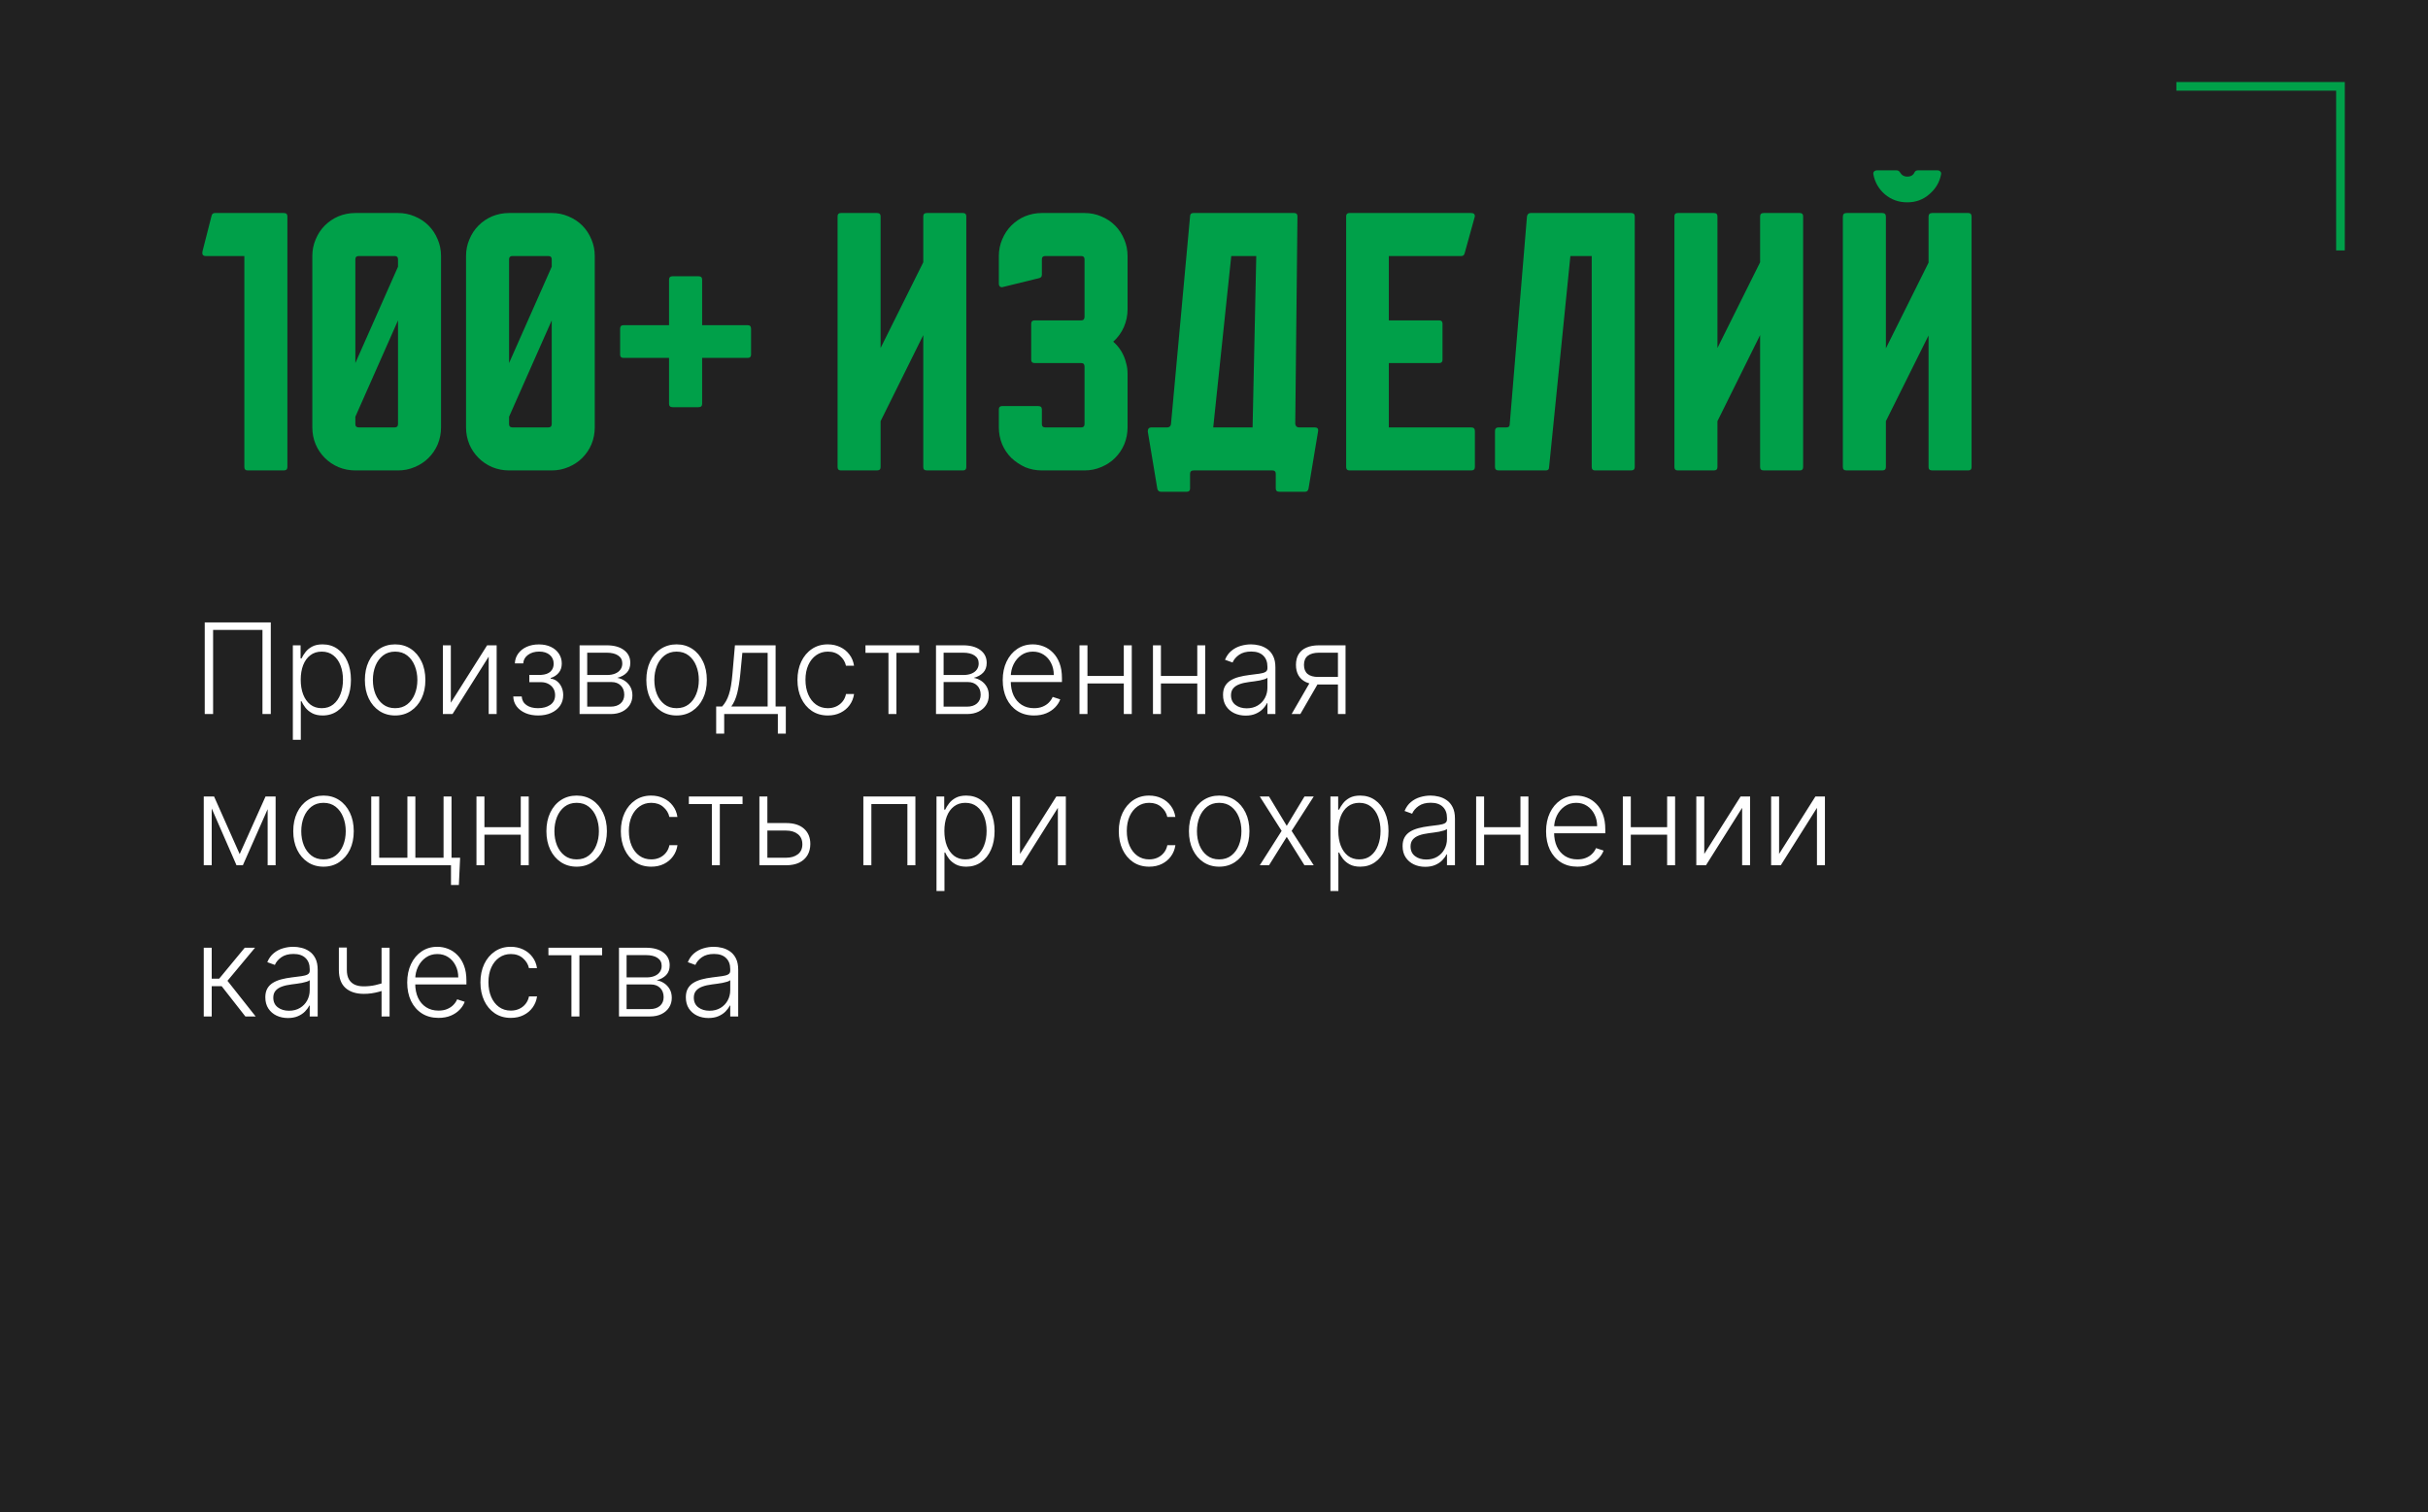 <?xml version="1.0" encoding="UTF-8"?> <svg xmlns="http://www.w3.org/2000/svg" width="289" height="180" viewBox="0 0 289 180" fill="none"><rect width="289" height="180" fill="#212121"></rect><path d="M32.231 74.091V85H31.24V74.986H25.365V85H24.369V74.091H32.231ZM34.857 88.068V76.818H35.779V78.379H35.891C36.004 78.134 36.16 77.883 36.359 77.628C36.558 77.369 36.821 77.15 37.148 76.973C37.478 76.795 37.894 76.706 38.394 76.706C39.069 76.706 39.658 76.884 40.163 77.239C40.67 77.591 41.065 78.084 41.345 78.72C41.629 79.352 41.771 80.089 41.771 80.93C41.771 81.776 41.629 82.516 41.345 83.152C41.065 83.787 40.67 84.283 40.163 84.638C39.658 84.993 39.072 85.171 38.405 85.171C37.911 85.171 37.498 85.082 37.164 84.904C36.834 84.727 36.565 84.508 36.359 84.249C36.157 83.986 36.001 83.731 35.891 83.482H35.805V88.068H34.857ZM35.795 80.914C35.795 81.575 35.892 82.161 36.088 82.672C36.287 83.18 36.571 83.579 36.94 83.871C37.313 84.158 37.764 84.302 38.293 84.302C38.836 84.302 39.294 84.153 39.667 83.855C40.044 83.553 40.33 83.146 40.525 82.635C40.724 82.124 40.823 81.55 40.823 80.914C40.823 80.286 40.725 79.719 40.53 79.215C40.338 78.711 40.054 78.311 39.678 78.017C39.301 77.718 38.84 77.569 38.293 77.569C37.76 77.569 37.307 77.713 36.935 78.001C36.562 78.285 36.278 78.679 36.082 79.183C35.891 79.684 35.795 80.261 35.795 80.914ZM47.031 85.171C46.325 85.171 45.7 84.991 45.156 84.632C44.617 84.274 44.194 83.778 43.889 83.146C43.583 82.511 43.431 81.777 43.431 80.946C43.431 80.108 43.583 79.371 43.889 78.736C44.194 78.097 44.617 77.599 45.156 77.244C45.7 76.886 46.325 76.706 47.031 76.706C47.738 76.706 48.361 76.886 48.901 77.244C49.441 77.603 49.864 78.1 50.169 78.736C50.478 79.371 50.632 80.108 50.632 80.946C50.632 81.777 50.48 82.511 50.174 83.146C49.869 83.778 49.444 84.274 48.901 84.632C48.361 84.991 47.738 85.171 47.031 85.171ZM47.031 84.302C47.6 84.302 48.081 84.15 48.475 83.844C48.869 83.539 49.167 83.132 49.37 82.624C49.576 82.117 49.679 81.557 49.679 80.946C49.679 80.336 49.576 79.775 49.37 79.263C49.167 78.752 48.869 78.342 48.475 78.033C48.081 77.724 47.6 77.569 47.031 77.569C46.467 77.569 45.986 77.724 45.588 78.033C45.194 78.342 44.894 78.752 44.688 79.263C44.485 79.775 44.384 80.336 44.384 80.946C44.384 81.557 44.485 82.117 44.688 82.624C44.894 83.132 45.194 83.539 45.588 83.844C45.982 84.15 46.463 84.302 47.031 84.302ZM53.662 83.652L57.982 76.818H59.116V85H58.168V78.166L53.864 85H52.714V76.818H53.662V83.652ZM61.093 82.912H62.099C62.128 83.349 62.316 83.69 62.664 83.935C63.012 84.18 63.47 84.302 64.038 84.302C64.628 84.302 65.114 84.171 65.498 83.908C65.881 83.642 66.073 83.255 66.073 82.747C66.073 82.438 66 82.17 65.855 81.942C65.713 81.715 65.517 81.538 65.269 81.41C65.024 81.278 64.745 81.211 64.432 81.207H63.005V80.339H64.416C64.903 80.311 65.272 80.179 65.524 79.945C65.776 79.707 65.903 79.396 65.903 79.013C65.903 78.576 65.748 78.226 65.439 77.963C65.13 77.697 64.711 77.564 64.182 77.564C63.646 77.564 63.2 77.695 62.845 77.958C62.49 78.221 62.302 78.558 62.281 78.97H61.284C61.302 78.526 61.435 78.136 61.684 77.798C61.932 77.457 62.268 77.191 62.691 76.999C63.117 76.808 63.6 76.712 64.139 76.712C64.693 76.712 65.175 76.811 65.583 77.01C65.991 77.209 66.307 77.481 66.531 77.825C66.755 78.166 66.867 78.553 66.867 78.986C66.867 79.437 66.743 79.808 66.494 80.099C66.249 80.387 65.935 80.59 65.551 80.707V80.787C65.842 80.819 66.098 80.925 66.318 81.106C66.542 81.287 66.718 81.52 66.845 81.804C66.973 82.088 67.037 82.402 67.037 82.747C67.037 83.23 66.911 83.654 66.659 84.02C66.407 84.382 66.055 84.664 65.604 84.867C65.157 85.069 64.64 85.171 64.054 85.171C63.49 85.171 62.987 85.076 62.547 84.888C62.106 84.696 61.757 84.432 61.497 84.094C61.242 83.754 61.107 83.359 61.093 82.912ZM68.988 85V76.818H72.211C73.081 76.818 73.766 77.006 74.267 77.383C74.771 77.759 75.023 78.267 75.023 78.906C75.023 79.393 74.883 79.782 74.603 80.073C74.322 80.364 73.945 80.57 73.473 80.691C73.789 80.744 74.082 80.859 74.352 81.037C74.626 81.215 74.847 81.449 75.018 81.74C75.188 82.031 75.274 82.379 75.274 82.784C75.274 83.21 75.167 83.59 74.954 83.924C74.741 84.258 74.441 84.521 74.054 84.712C73.667 84.904 73.209 85 72.68 85H68.988ZM69.894 84.121H72.68C73.18 84.121 73.576 83.993 73.867 83.738C74.159 83.478 74.304 83.134 74.304 82.704C74.304 82.246 74.166 81.88 73.889 81.607C73.615 81.33 73.248 81.191 72.786 81.191H69.894V84.121ZM69.894 80.35H72.269C72.639 80.35 72.958 80.293 73.228 80.179C73.498 80.066 73.706 79.906 73.851 79.7C74.001 79.49 74.073 79.245 74.07 78.965C74.07 78.564 73.906 78.253 73.58 78.033C73.253 77.809 72.797 77.697 72.211 77.697H69.894V80.35ZM80.532 85.171C79.826 85.171 79.201 84.991 78.657 84.632C78.118 84.274 77.695 83.778 77.39 83.146C77.084 82.511 76.932 81.777 76.932 80.946C76.932 80.108 77.084 79.371 77.39 78.736C77.695 78.097 78.118 77.599 78.657 77.244C79.201 76.886 79.826 76.706 80.532 76.706C81.239 76.706 81.862 76.886 82.402 77.244C82.942 77.603 83.364 78.1 83.67 78.736C83.979 79.371 84.133 80.108 84.133 80.946C84.133 81.777 83.981 82.511 83.675 83.146C83.37 83.778 82.945 84.274 82.402 84.632C81.862 84.991 81.239 85.171 80.532 85.171ZM80.532 84.302C81.101 84.302 81.582 84.15 81.976 83.844C82.37 83.539 82.668 83.132 82.871 82.624C83.077 82.117 83.18 81.557 83.18 80.946C83.18 80.336 83.077 79.775 82.871 79.263C82.668 78.752 82.37 78.342 81.976 78.033C81.582 77.724 81.101 77.569 80.532 77.569C79.968 77.569 79.487 77.724 79.089 78.033C78.695 78.342 78.395 78.752 78.189 79.263C77.986 79.775 77.885 80.336 77.885 80.946C77.885 81.557 77.986 82.117 78.189 82.624C78.395 83.132 78.695 83.539 79.089 83.844C79.483 84.15 79.964 84.302 80.532 84.302ZM85.245 87.328V84.105H85.954C86.131 83.906 86.286 83.691 86.417 83.461C86.549 83.23 86.662 82.967 86.758 82.672C86.857 82.374 86.941 82.028 87.008 81.633C87.076 81.236 87.133 80.772 87.179 80.243L87.477 76.818H92.319V84.105H93.534V87.328H92.585V85H86.199V87.328H85.245ZM87.046 84.105H91.371V77.713H88.361L88.116 80.243C88.031 81.103 87.91 81.852 87.754 82.491C87.598 83.13 87.362 83.668 87.046 84.105ZM98.537 85.171C97.805 85.171 97.168 84.988 96.624 84.622C96.085 84.256 95.666 83.755 95.367 83.12C95.069 82.484 94.92 81.76 94.92 80.946C94.92 80.126 95.071 79.396 95.373 78.757C95.678 78.118 96.101 77.617 96.64 77.255C97.18 76.889 97.807 76.706 98.521 76.706C99.068 76.706 99.563 76.813 100.007 77.026C100.451 77.235 100.816 77.532 101.104 77.915C101.395 78.296 101.578 78.739 101.653 79.247H100.694C100.595 78.785 100.355 78.391 99.975 78.065C99.599 77.734 99.119 77.569 98.537 77.569C98.015 77.569 97.553 77.711 97.152 77.995C96.75 78.276 96.436 78.668 96.209 79.173C95.985 79.673 95.873 80.254 95.873 80.914C95.873 81.579 95.983 82.166 96.204 82.678C96.424 83.185 96.733 83.583 97.13 83.871C97.532 84.158 98 84.302 98.537 84.302C98.899 84.302 99.229 84.235 99.527 84.1C99.829 83.961 100.081 83.766 100.284 83.514C100.49 83.262 100.628 82.962 100.699 82.614H101.658C101.587 83.107 101.411 83.548 101.131 83.935C100.854 84.318 100.493 84.62 100.049 84.84C99.609 85.06 99.105 85.171 98.537 85.171ZM103.014 77.713V76.818H109.406V77.713H106.7V85H105.752V77.713H103.014ZM111.41 85V76.818H114.633C115.503 76.818 116.188 77.006 116.689 77.383C117.193 77.759 117.445 78.267 117.445 78.906C117.445 79.393 117.305 79.782 117.024 80.073C116.744 80.364 116.367 80.57 115.895 80.691C116.211 80.744 116.504 80.859 116.774 81.037C117.047 81.215 117.269 81.449 117.44 81.74C117.61 82.031 117.695 82.379 117.695 82.784C117.695 83.21 117.589 83.59 117.376 83.924C117.163 84.258 116.863 84.521 116.476 84.712C116.089 84.904 115.631 85 115.101 85H111.41ZM112.316 84.121H115.101C115.602 84.121 115.998 83.993 116.289 83.738C116.58 83.478 116.726 83.134 116.726 82.704C116.726 82.246 116.588 81.88 116.311 81.607C116.037 81.33 115.67 81.191 115.208 81.191H112.316V84.121ZM112.316 80.35H114.691C115.061 80.35 115.38 80.293 115.65 80.179C115.92 80.066 116.128 79.906 116.273 79.7C116.422 79.49 116.495 79.245 116.492 78.965C116.492 78.564 116.328 78.253 116.002 78.033C115.675 77.809 115.219 77.697 114.633 77.697H112.316V80.35ZM123.082 85.171C122.319 85.171 121.658 84.993 121.101 84.638C120.543 84.279 120.112 83.784 119.806 83.152C119.504 82.516 119.353 81.784 119.353 80.957C119.353 80.133 119.504 79.402 119.806 78.762C120.112 78.12 120.532 77.617 121.069 77.255C121.608 76.889 122.232 76.706 122.938 76.706C123.382 76.706 123.81 76.788 124.222 76.951C124.634 77.111 125.003 77.358 125.33 77.692C125.66 78.022 125.921 78.439 126.113 78.944C126.305 79.444 126.401 80.037 126.401 80.723V81.191H120.009V80.355H125.431C125.431 79.829 125.325 79.357 125.112 78.938C124.902 78.516 124.609 78.182 124.233 77.937C123.86 77.692 123.428 77.569 122.938 77.569C122.42 77.569 121.964 77.708 121.569 77.985C121.175 78.262 120.866 78.627 120.642 79.082C120.422 79.537 120.31 80.034 120.307 80.573V81.074C120.307 81.724 120.419 82.292 120.642 82.779C120.87 83.262 121.191 83.636 121.607 83.903C122.022 84.169 122.514 84.302 123.082 84.302C123.469 84.302 123.808 84.242 124.1 84.121C124.394 84 124.641 83.839 124.84 83.636C125.042 83.43 125.195 83.205 125.298 82.96L126.198 83.253C126.074 83.597 125.87 83.915 125.586 84.206C125.305 84.498 124.954 84.732 124.531 84.909C124.112 85.084 123.629 85.171 123.082 85.171ZM134.014 80.467V81.362H129.204V80.467H134.014ZM129.438 76.818V85H128.49V76.818H129.438ZM134.712 76.818V85H133.763V76.818H134.712ZM142.759 80.467V81.362H137.949V80.467H142.759ZM138.183 76.818V85H137.235V76.818H138.183ZM143.457 76.818V85H142.509V76.818H143.457ZM148.265 85.186C147.772 85.186 147.321 85.091 146.912 84.899C146.504 84.704 146.179 84.423 145.938 84.057C145.696 83.688 145.575 83.24 145.575 82.715C145.575 82.31 145.652 81.969 145.805 81.692C145.957 81.415 146.174 81.188 146.454 81.01C146.735 80.833 147.067 80.692 147.45 80.59C147.834 80.487 148.257 80.407 148.718 80.35C149.176 80.293 149.563 80.243 149.879 80.201C150.199 80.158 150.442 80.091 150.609 79.998C150.776 79.906 150.86 79.757 150.86 79.551V79.359C150.86 78.802 150.693 78.363 150.359 78.043C150.029 77.72 149.553 77.559 148.931 77.559C148.342 77.559 147.861 77.688 147.488 77.947C147.118 78.207 146.859 78.512 146.71 78.864L145.81 78.539C145.994 78.091 146.25 77.734 146.577 77.468C146.904 77.198 147.269 77.005 147.674 76.887C148.079 76.767 148.489 76.706 148.905 76.706C149.217 76.706 149.542 76.747 149.879 76.829C150.22 76.91 150.536 77.053 150.828 77.255C151.119 77.454 151.355 77.733 151.536 78.091C151.717 78.446 151.808 78.897 151.808 79.444V85H150.86V83.706H150.801C150.687 83.947 150.519 84.181 150.295 84.409C150.071 84.636 149.791 84.822 149.453 84.968C149.116 85.114 148.72 85.186 148.265 85.186ZM148.393 84.318C148.898 84.318 149.334 84.206 149.704 83.983C150.073 83.759 150.357 83.462 150.556 83.093C150.758 82.72 150.86 82.31 150.86 81.863V80.68C150.789 80.748 150.67 80.808 150.503 80.861C150.339 80.914 150.149 80.962 149.933 81.005C149.72 81.044 149.507 81.078 149.294 81.106C149.08 81.135 148.889 81.159 148.718 81.181C148.257 81.238 147.862 81.326 147.536 81.447C147.209 81.568 146.959 81.735 146.785 81.948C146.611 82.157 146.524 82.427 146.524 82.757C146.524 83.255 146.701 83.64 147.056 83.913C147.411 84.183 147.857 84.318 148.393 84.318ZM159.252 85V77.697H156.999C156.413 77.701 155.967 77.823 155.662 78.065C155.36 78.306 155.209 78.666 155.209 79.146C155.209 79.625 155.353 79.986 155.64 80.227C155.928 80.465 156.347 80.584 156.897 80.584H159.518V81.479H156.897C156.333 81.479 155.853 81.388 155.459 81.207C155.069 81.026 154.77 80.762 154.564 80.414C154.358 80.066 154.255 79.643 154.255 79.146C154.255 78.645 154.36 78.223 154.57 77.878C154.783 77.53 155.093 77.267 155.502 77.09C155.914 76.909 156.413 76.818 156.999 76.818H160.157V85H159.252ZM153.739 85L156.093 80.93H157.132L154.777 85H153.739ZM28.529 101.674L31.603 94.818H32.524L28.907 103H28.151L24.577 94.818H25.482L28.529 101.674ZM25.2 94.818V103H24.252V94.818H25.2ZM31.858 103V94.818H32.806V103H31.858ZM38.506 103.17C37.799 103.17 37.174 102.991 36.631 102.632C36.091 102.274 35.669 101.778 35.363 101.146C35.058 100.511 34.905 99.777 34.905 98.946C34.905 98.108 35.058 97.371 35.363 96.736C35.669 96.097 36.091 95.599 36.631 95.244C37.174 94.886 37.799 94.706 38.506 94.706C39.213 94.706 39.836 94.886 40.376 95.244C40.916 95.603 41.338 96.1 41.644 96.736C41.952 97.371 42.107 98.108 42.107 98.946C42.107 99.777 41.954 100.511 41.649 101.146C41.343 101.778 40.919 102.274 40.376 102.632C39.836 102.991 39.213 103.17 38.506 103.17ZM38.506 102.302C39.074 102.302 39.555 102.15 39.95 101.844C40.344 101.539 40.642 101.132 40.844 100.624C41.05 100.116 41.153 99.557 41.153 98.946C41.153 98.336 41.05 97.775 40.844 97.263C40.642 96.752 40.344 96.342 39.95 96.033C39.555 95.724 39.074 95.569 38.506 95.569C37.941 95.569 37.46 95.724 37.062 96.033C36.668 96.342 36.368 96.752 36.162 97.263C35.96 97.775 35.859 98.336 35.859 98.946C35.859 99.557 35.96 100.116 36.162 100.624C36.368 101.132 36.668 101.539 37.062 101.844C37.457 102.15 37.938 102.302 38.506 102.302ZM54.767 102.105L54.618 105.349H53.681V103H52.658V102.105H54.767ZM44.188 94.818H45.136V102.105H48.492V94.818H49.44V102.105H52.796V94.818H53.744V103H44.188V94.818ZM62.236 98.467V99.362H57.426V98.467H62.236ZM57.661 94.818V103H56.713V94.818H57.661ZM62.934 94.818V103H61.986V94.818H62.934ZM68.638 103.17C67.931 103.17 67.306 102.991 66.763 102.632C66.223 102.274 65.8 101.778 65.495 101.146C65.19 100.511 65.037 99.777 65.037 98.946C65.037 98.108 65.19 97.371 65.495 96.736C65.8 96.097 66.223 95.599 66.763 95.244C67.306 94.886 67.931 94.706 68.638 94.706C69.344 94.706 69.968 94.886 70.507 95.244C71.047 95.603 71.47 96.1 71.775 96.736C72.084 97.371 72.239 98.108 72.239 98.946C72.239 99.777 72.086 100.511 71.781 101.146C71.475 101.778 71.051 102.274 70.507 102.632C69.968 102.991 69.344 103.17 68.638 103.17ZM68.638 102.302C69.206 102.302 69.687 102.15 70.081 101.844C70.476 101.539 70.774 101.132 70.976 100.624C71.182 100.116 71.285 99.557 71.285 98.946C71.285 98.336 71.182 97.775 70.976 97.263C70.774 96.752 70.476 96.342 70.081 96.033C69.687 95.724 69.206 95.569 68.638 95.569C68.073 95.569 67.592 95.724 67.194 96.033C66.8 96.342 66.5 96.752 66.294 97.263C66.092 97.775 65.99 98.336 65.99 98.946C65.99 99.557 66.092 100.116 66.294 100.624C66.5 101.132 66.8 101.539 67.194 101.844C67.588 102.15 68.07 102.302 68.638 102.302ZM77.516 103.17C76.785 103.17 76.147 102.988 75.604 102.622C75.064 102.256 74.645 101.755 74.347 101.12C74.049 100.484 73.899 99.76 73.899 98.946C73.899 98.126 74.05 97.396 74.352 96.757C74.657 96.118 75.08 95.617 75.62 95.255C76.16 94.889 76.786 94.706 77.5 94.706C78.047 94.706 78.542 94.813 78.986 95.026C79.43 95.235 79.796 95.532 80.084 95.915C80.375 96.296 80.558 96.739 80.632 97.247H79.674C79.574 96.785 79.334 96.391 78.954 96.065C78.578 95.734 78.099 95.569 77.516 95.569C76.994 95.569 76.532 95.711 76.131 95.995C75.73 96.276 75.416 96.668 75.188 97.173C74.965 97.673 74.853 98.254 74.853 98.914C74.853 99.579 74.963 100.166 75.183 100.678C75.403 101.185 75.712 101.583 76.11 101.871C76.511 102.158 76.98 102.302 77.516 102.302C77.878 102.302 78.209 102.235 78.507 102.1C78.809 101.961 79.061 101.766 79.263 101.514C79.469 101.262 79.608 100.962 79.679 100.614H80.638C80.567 101.107 80.391 101.548 80.11 101.935C79.833 102.318 79.473 102.62 79.029 102.84C78.589 103.06 78.084 103.17 77.516 103.17ZM81.993 95.713V94.818H88.385V95.713H85.679V103H84.731V95.713H81.993ZM91.178 97.977H93.57C94.489 97.977 95.2 98.201 95.7 98.648C96.201 99.096 96.451 99.701 96.451 100.464C96.451 100.972 96.339 101.416 96.116 101.796C95.892 102.176 95.565 102.473 95.136 102.686C94.706 102.895 94.184 103 93.57 103H90.389V94.818H91.338V102.105H93.57C94.148 102.105 94.615 101.967 94.97 101.69C95.326 101.413 95.503 101.018 95.503 100.507C95.503 99.985 95.326 99.582 94.97 99.298C94.615 99.014 94.148 98.872 93.57 98.872H91.178V97.977ZM102.763 103V94.818H108.958V103H108.005V95.713H103.717V103H102.763ZM111.469 106.068V94.818H112.39V96.379H112.502C112.616 96.134 112.772 95.883 112.971 95.628C113.17 95.369 113.432 95.15 113.759 94.973C114.089 94.795 114.505 94.706 115.006 94.706C115.68 94.706 116.27 94.884 116.774 95.239C117.282 95.591 117.676 96.084 117.956 96.72C118.241 97.352 118.383 98.089 118.383 98.93C118.383 99.776 118.241 100.516 117.956 101.152C117.676 101.787 117.282 102.283 116.774 102.638C116.27 102.993 115.684 103.17 115.016 103.17C114.523 103.17 114.109 103.082 113.775 102.904C113.445 102.727 113.177 102.508 112.971 102.249C112.768 101.986 112.612 101.73 112.502 101.482H112.417V106.068H111.469ZM112.406 98.914C112.406 99.575 112.504 100.161 112.699 100.672C112.898 101.18 113.182 101.58 113.551 101.871C113.924 102.158 114.375 102.302 114.904 102.302C115.448 102.302 115.906 102.153 116.279 101.855C116.655 101.553 116.941 101.146 117.136 100.635C117.335 100.124 117.434 99.55 117.434 98.914C117.434 98.286 117.337 97.719 117.142 97.215C116.95 96.711 116.666 96.311 116.289 96.017C115.913 95.718 115.451 95.569 114.904 95.569C114.372 95.569 113.919 95.713 113.546 96.001C113.173 96.285 112.889 96.679 112.694 97.183C112.502 97.684 112.406 98.261 112.406 98.914ZM121.411 101.652L125.731 94.818H126.865V103H125.917V96.166L121.613 103H120.463V94.818H121.411V101.652ZM136.784 103.17C136.052 103.17 135.415 102.988 134.871 102.622C134.332 102.256 133.913 101.755 133.614 101.12C133.316 100.484 133.167 99.76 133.167 98.946C133.167 98.126 133.318 97.396 133.62 96.757C133.925 96.118 134.348 95.617 134.887 95.255C135.427 94.889 136.054 94.706 136.768 94.706C137.315 94.706 137.81 94.813 138.254 95.026C138.698 95.235 139.064 95.532 139.351 95.915C139.642 96.296 139.825 96.739 139.9 97.247H138.941C138.842 96.785 138.602 96.391 138.222 96.065C137.846 95.734 137.366 95.569 136.784 95.569C136.262 95.569 135.8 95.711 135.399 95.995C134.998 96.276 134.683 96.668 134.456 97.173C134.232 97.673 134.12 98.254 134.12 98.914C134.12 99.579 134.23 100.166 134.451 100.678C134.671 101.185 134.98 101.583 135.377 101.871C135.779 102.158 136.248 102.302 136.784 102.302C137.146 102.302 137.476 102.235 137.775 102.1C138.076 101.961 138.328 101.766 138.531 101.514C138.737 101.262 138.875 100.962 138.946 100.614H139.905C139.834 101.107 139.658 101.548 139.378 101.935C139.101 102.318 138.74 102.62 138.297 102.84C137.856 103.06 137.352 103.17 136.784 103.17ZM145.117 103.17C144.411 103.17 143.786 102.991 143.242 102.632C142.703 102.274 142.28 101.778 141.975 101.146C141.669 100.511 141.517 99.777 141.517 98.946C141.517 98.108 141.669 97.371 141.975 96.736C142.28 96.097 142.703 95.599 143.242 95.244C143.786 94.886 144.411 94.706 145.117 94.706C145.824 94.706 146.447 94.886 146.987 95.244C147.527 95.603 147.949 96.1 148.255 96.736C148.564 97.371 148.718 98.108 148.718 98.946C148.718 99.777 148.566 100.511 148.26 101.146C147.955 101.778 147.53 102.274 146.987 102.632C146.447 102.991 145.824 103.17 145.117 103.17ZM145.117 102.302C145.686 102.302 146.167 102.15 146.561 101.844C146.955 101.539 147.253 101.132 147.456 100.624C147.662 100.116 147.765 99.557 147.765 98.946C147.765 98.336 147.662 97.775 147.456 97.263C147.253 96.752 146.955 96.342 146.561 96.033C146.167 95.724 145.686 95.569 145.117 95.569C144.553 95.569 144.072 95.724 143.674 96.033C143.28 96.342 142.98 96.752 142.774 97.263C142.571 97.775 142.47 98.336 142.47 98.946C142.47 99.557 142.571 100.116 142.774 100.624C142.98 101.132 143.28 101.539 143.674 101.844C144.068 102.15 144.549 102.302 145.117 102.302ZM151.049 94.818L153.158 98.307L155.267 94.818H156.37L153.739 98.909L156.37 103H155.267L153.158 99.623L151.049 103H149.951L152.551 98.909L149.951 94.818H151.049ZM158.358 106.068V94.818H159.28V96.379H159.392C159.505 96.134 159.661 95.883 159.86 95.628C160.059 95.369 160.322 95.15 160.649 94.973C160.979 94.795 161.394 94.706 161.895 94.706C162.57 94.706 163.159 94.884 163.664 95.239C164.171 95.591 164.566 96.084 164.846 96.72C165.13 97.352 165.272 98.089 165.272 98.93C165.272 99.776 165.13 100.516 164.846 101.152C164.566 101.787 164.171 102.283 163.664 102.638C163.159 102.993 162.573 103.17 161.906 103.17C161.412 103.17 160.998 103.082 160.665 102.904C160.334 102.727 160.066 102.508 159.86 102.249C159.658 101.986 159.502 101.73 159.392 101.482H159.306V106.068H158.358ZM159.296 98.914C159.296 99.575 159.393 100.161 159.589 100.672C159.788 101.18 160.072 101.58 160.441 101.871C160.814 102.158 161.265 102.302 161.794 102.302C162.337 102.302 162.795 102.153 163.168 101.855C163.545 101.553 163.831 101.146 164.026 100.635C164.225 100.124 164.324 99.55 164.324 98.914C164.324 98.286 164.226 97.719 164.031 97.215C163.839 96.711 163.555 96.311 163.179 96.017C162.802 95.718 162.341 95.569 161.794 95.569C161.261 95.569 160.809 95.713 160.436 96.001C160.063 96.285 159.779 96.679 159.583 97.183C159.392 97.684 159.296 98.261 159.296 98.914ZM169.638 103.186C169.144 103.186 168.693 103.091 168.285 102.899C167.876 102.703 167.551 102.423 167.31 102.057C167.068 101.688 166.948 101.24 166.948 100.715C166.948 100.31 167.024 99.969 167.177 99.692C167.329 99.415 167.546 99.188 167.826 99.01C168.107 98.833 168.439 98.692 168.823 98.59C169.206 98.487 169.629 98.407 170.09 98.35C170.548 98.293 170.935 98.243 171.252 98.201C171.571 98.158 171.814 98.091 171.981 97.998C172.148 97.906 172.232 97.757 172.232 97.551V97.359C172.232 96.802 172.065 96.363 171.731 96.043C171.401 95.72 170.925 95.559 170.303 95.559C169.714 95.559 169.233 95.688 168.86 95.947C168.491 96.207 168.231 96.512 168.082 96.864L167.182 96.539C167.367 96.091 167.622 95.734 167.949 95.468C168.276 95.198 168.641 95.005 169.046 94.887C169.451 94.767 169.861 94.706 170.277 94.706C170.589 94.706 170.914 94.747 171.252 94.829C171.592 94.91 171.908 95.053 172.2 95.255C172.491 95.454 172.727 95.733 172.908 96.091C173.089 96.446 173.18 96.897 173.18 97.444V103H172.232V101.706H172.173C172.059 101.947 171.891 102.181 171.667 102.409C171.443 102.636 171.163 102.822 170.825 102.968C170.488 103.114 170.092 103.186 169.638 103.186ZM169.765 102.318C170.27 102.318 170.706 102.206 171.076 101.983C171.445 101.759 171.729 101.462 171.928 101.093C172.13 100.72 172.232 100.31 172.232 99.863V98.68C172.161 98.748 172.042 98.808 171.875 98.861C171.711 98.914 171.521 98.962 171.305 99.005C171.092 99.044 170.879 99.078 170.666 99.106C170.453 99.135 170.261 99.159 170.09 99.181C169.629 99.238 169.234 99.326 168.908 99.447C168.581 99.568 168.331 99.735 168.157 99.948C167.983 100.157 167.896 100.427 167.896 100.757C167.896 101.255 168.073 101.64 168.428 101.913C168.783 102.183 169.229 102.318 169.765 102.318ZM181.226 98.467V99.362H176.416V98.467H181.226ZM176.65 94.818V103H175.702V94.818H176.65ZM181.924 94.818V103H180.975V94.818H181.924ZM187.755 103.17C186.991 103.17 186.331 102.993 185.773 102.638C185.216 102.279 184.784 101.784 184.479 101.152C184.177 100.516 184.026 99.784 184.026 98.957C184.026 98.133 184.177 97.402 184.479 96.762C184.784 96.12 185.205 95.617 185.741 95.255C186.281 94.889 186.904 94.706 187.611 94.706C188.055 94.706 188.483 94.788 188.895 94.951C189.307 95.111 189.676 95.358 190.003 95.692C190.333 96.022 190.594 96.439 190.786 96.944C190.978 97.444 191.074 98.037 191.074 98.723V99.191H184.681V98.355H190.104C190.104 97.829 189.998 97.357 189.784 96.938C189.575 96.516 189.282 96.182 188.906 95.937C188.533 95.692 188.101 95.569 187.611 95.569C187.093 95.569 186.636 95.708 186.242 95.985C185.848 96.262 185.539 96.627 185.315 97.082C185.095 97.537 184.983 98.034 184.98 98.573V99.074C184.98 99.724 185.092 100.292 185.315 100.779C185.543 101.262 185.864 101.636 186.279 101.903C186.695 102.169 187.187 102.302 187.755 102.302C188.142 102.302 188.481 102.242 188.772 102.121C189.067 102 189.314 101.839 189.513 101.636C189.715 101.43 189.868 101.205 189.971 100.96L190.871 101.253C190.747 101.597 190.543 101.915 190.259 102.206C189.978 102.498 189.626 102.732 189.204 102.909C188.785 103.083 188.302 103.17 187.755 103.17ZM198.687 98.467V99.362H193.877V98.467H198.687ZM194.111 94.818V103H193.163V94.818H194.111ZM199.384 94.818V103H198.436V94.818H199.384ZM202.856 101.652L207.176 94.818H208.311V103H207.363V96.166L203.059 103H201.908V94.818H202.856V101.652ZM211.762 101.652L216.082 94.818H217.217V103H216.269V96.166L211.965 103H210.814V94.818H211.762V101.652ZM24.252 121V112.818H25.2V116.499H26.09L29.131 112.818H30.356L27.075 116.755L30.431 121H29.206L26.383 117.394H25.2V121H24.252ZM34.271 121.186C33.778 121.186 33.327 121.091 32.918 120.899C32.51 120.703 32.185 120.423 31.944 120.057C31.702 119.688 31.581 119.24 31.581 118.715C31.581 118.31 31.658 117.969 31.81 117.692C31.963 117.415 32.18 117.188 32.46 117.01C32.741 116.833 33.073 116.692 33.456 116.589C33.84 116.487 34.262 116.407 34.724 116.35C35.182 116.293 35.569 116.243 35.885 116.201C36.205 116.158 36.448 116.091 36.615 115.998C36.782 115.906 36.865 115.757 36.865 115.551V115.359C36.865 114.801 36.699 114.363 36.365 114.043C36.034 113.72 35.559 113.559 34.937 113.559C34.348 113.559 33.867 113.688 33.494 113.947C33.124 114.207 32.865 114.512 32.716 114.864L31.816 114.539C32 114.091 32.256 113.734 32.583 113.468C32.909 113.198 33.275 113.005 33.68 112.887C34.085 112.767 34.495 112.706 34.91 112.706C35.223 112.706 35.548 112.747 35.885 112.829C36.226 112.911 36.542 113.053 36.834 113.255C37.125 113.454 37.361 113.733 37.542 114.091C37.723 114.446 37.814 114.897 37.814 115.444V121H36.865V119.706H36.807C36.693 119.947 36.525 120.181 36.301 120.409C36.077 120.636 35.797 120.822 35.459 120.968C35.122 121.114 34.726 121.186 34.271 121.186ZM34.399 120.318C34.903 120.318 35.34 120.206 35.709 119.983C36.079 119.759 36.363 119.462 36.562 119.093C36.764 118.72 36.865 118.31 36.865 117.863V116.68C36.794 116.748 36.675 116.808 36.508 116.861C36.345 116.914 36.155 116.962 35.939 117.005C35.725 117.044 35.512 117.078 35.299 117.106C35.086 117.135 34.895 117.159 34.724 117.181C34.262 117.238 33.868 117.326 33.541 117.447C33.215 117.568 32.965 117.735 32.791 117.948C32.617 118.157 32.529 118.427 32.529 118.757C32.529 119.255 32.707 119.64 33.062 119.913C33.417 120.183 33.863 120.318 34.399 120.318ZM46.371 112.818V121H45.417V112.818H46.371ZM46.019 116.861V117.767C45.696 117.884 45.389 117.983 45.098 118.065C44.807 118.143 44.514 118.203 44.219 118.246C43.928 118.289 43.617 118.31 43.287 118.31C42.367 118.306 41.644 118.07 41.119 117.602C40.597 117.133 40.336 116.419 40.336 115.46V112.792H41.284V115.46C41.284 115.915 41.366 116.286 41.529 116.574C41.692 116.861 41.923 117.074 42.221 117.213C42.52 117.348 42.871 117.415 43.276 117.415C43.773 117.415 44.242 117.365 44.682 117.266C45.123 117.167 45.568 117.032 46.019 116.861ZM52.198 121.17C51.435 121.17 50.774 120.993 50.217 120.638C49.659 120.279 49.228 119.784 48.922 119.152C48.621 118.516 48.47 117.784 48.47 116.957C48.47 116.133 48.621 115.402 48.922 114.762C49.228 114.12 49.649 113.617 50.185 113.255C50.725 112.889 51.348 112.706 52.054 112.706C52.498 112.706 52.926 112.788 53.338 112.951C53.75 113.111 54.12 113.358 54.446 113.692C54.776 114.022 55.038 114.439 55.229 114.944C55.421 115.444 55.517 116.037 55.517 116.723V117.191H49.125V116.355H54.547C54.547 115.83 54.441 115.357 54.228 114.938C54.018 114.516 53.725 114.182 53.349 113.937C52.976 113.692 52.545 113.569 52.054 113.569C51.536 113.569 51.08 113.708 50.685 113.985C50.291 114.262 49.982 114.627 49.759 115.082C49.538 115.537 49.427 116.034 49.423 116.574V117.074C49.423 117.724 49.535 118.292 49.759 118.779C49.986 119.262 50.307 119.636 50.723 119.903C51.138 120.169 51.63 120.302 52.198 120.302C52.585 120.302 52.925 120.242 53.216 120.121C53.511 120 53.757 119.839 53.956 119.636C54.159 119.43 54.311 119.205 54.414 118.96L55.315 119.253C55.19 119.597 54.986 119.915 54.702 120.206C54.421 120.498 54.07 120.732 53.647 120.909C53.228 121.083 52.745 121.17 52.198 121.17ZM60.802 121.17C60.071 121.17 59.433 120.988 58.89 120.622C58.35 120.256 57.931 119.755 57.633 119.12C57.335 118.484 57.185 117.76 57.185 116.946C57.185 116.126 57.336 115.396 57.638 114.757C57.944 114.118 58.366 113.617 58.906 113.255C59.446 112.889 60.072 112.706 60.786 112.706C61.333 112.706 61.829 112.813 62.273 113.026C62.716 113.235 63.082 113.532 63.37 113.915C63.661 114.295 63.844 114.739 63.918 115.247H62.96C62.86 114.786 62.62 114.391 62.24 114.065C61.864 113.734 61.385 113.569 60.802 113.569C60.28 113.569 59.819 113.711 59.417 113.995C59.016 114.276 58.702 114.668 58.474 115.173C58.251 115.673 58.139 116.254 58.139 116.914C58.139 117.578 58.249 118.166 58.469 118.678C58.689 119.185 58.998 119.583 59.396 119.871C59.797 120.158 60.266 120.302 60.802 120.302C61.164 120.302 61.495 120.235 61.793 120.1C62.095 119.961 62.347 119.766 62.549 119.514C62.755 119.262 62.894 118.962 62.965 118.614H63.924C63.853 119.107 63.677 119.548 63.396 119.935C63.119 120.318 62.759 120.62 62.315 120.84C61.875 121.06 61.37 121.17 60.802 121.17ZM65.279 113.713V112.818H71.671V113.713H68.966V121H68.017V113.713H65.279ZM73.676 121V112.818H76.898C77.768 112.818 78.454 113.006 78.954 113.383C79.459 113.759 79.711 114.267 79.711 114.906C79.711 115.393 79.57 115.782 79.29 116.073C79.009 116.364 78.633 116.57 78.161 116.691C78.477 116.744 78.77 116.859 79.04 117.037C79.313 117.214 79.535 117.449 79.705 117.74C79.876 118.031 79.961 118.379 79.961 118.784C79.961 119.21 79.855 119.59 79.641 119.924C79.428 120.258 79.128 120.521 78.741 120.712C78.354 120.904 77.896 121 77.367 121H73.676ZM74.581 120.121H77.367C77.868 120.121 78.264 119.993 78.555 119.738C78.846 119.478 78.992 119.134 78.992 118.704C78.992 118.246 78.853 117.88 78.576 117.607C78.303 117.33 77.935 117.191 77.474 117.191H74.581V120.121ZM74.581 116.35H76.957C77.326 116.35 77.646 116.293 77.916 116.179C78.186 116.066 78.393 115.906 78.539 115.7C78.688 115.49 78.761 115.245 78.757 114.965C78.757 114.564 78.594 114.253 78.267 114.033C77.941 113.809 77.484 113.697 76.898 113.697H74.581V116.35ZM84.325 121.186C83.831 121.186 83.38 121.091 82.972 120.899C82.564 120.703 82.239 120.423 81.997 120.057C81.756 119.688 81.635 119.24 81.635 118.715C81.635 118.31 81.711 117.969 81.864 117.692C82.017 117.415 82.233 117.188 82.514 117.01C82.794 116.833 83.126 116.692 83.51 116.589C83.894 116.487 84.316 116.407 84.778 116.35C85.236 116.293 85.623 116.243 85.939 116.201C86.259 116.158 86.502 116.091 86.669 115.998C86.836 115.906 86.919 115.757 86.919 115.551V115.359C86.919 114.801 86.752 114.363 86.418 114.043C86.088 113.72 85.612 113.559 84.991 113.559C84.401 113.559 83.92 113.688 83.547 113.947C83.178 114.207 82.919 114.512 82.77 114.864L81.869 114.539C82.054 114.091 82.31 113.734 82.636 113.468C82.963 113.198 83.329 113.005 83.734 112.887C84.139 112.767 84.549 112.706 84.964 112.706C85.277 112.706 85.602 112.747 85.939 112.829C86.28 112.911 86.596 113.053 86.887 113.255C87.178 113.454 87.415 113.733 87.596 114.091C87.777 114.446 87.867 114.897 87.867 115.444V121H86.919V119.706H86.861C86.747 119.947 86.578 120.181 86.355 120.409C86.131 120.636 85.85 120.822 85.513 120.968C85.175 121.114 84.78 121.186 84.325 121.186ZM84.453 120.318C84.957 120.318 85.394 120.206 85.763 119.983C86.132 119.759 86.417 119.462 86.615 119.093C86.818 118.72 86.919 118.31 86.919 117.863V116.68C86.848 116.748 86.729 116.808 86.562 116.861C86.399 116.914 86.209 116.962 85.992 117.005C85.779 117.044 85.566 117.078 85.353 117.106C85.14 117.135 84.948 117.159 84.778 117.181C84.316 117.238 83.922 117.326 83.595 117.447C83.269 117.568 83.018 117.735 82.844 117.948C82.67 118.157 82.583 118.427 82.583 118.757C82.583 119.255 82.761 119.64 83.116 119.913C83.471 120.183 83.917 120.318 84.453 120.318Z" fill="white"></path><path d="M34.207 25.751V55.606C34.207 55.869 34.061 56 33.769 56H29.479C29.216 56 29.085 55.869 29.085 55.606V30.479H24.488C24.343 30.479 24.226 30.435 24.138 30.347C24.08 30.231 24.065 30.099 24.094 29.953L25.189 25.663C25.247 25.459 25.378 25.357 25.583 25.357H33.769C34.061 25.357 34.207 25.488 34.207 25.751ZM47.375 25.357C48.075 25.357 48.732 25.488 49.344 25.751C49.986 26.014 50.541 26.378 51.008 26.845C51.475 27.312 51.84 27.867 52.102 28.509C52.365 29.122 52.496 29.778 52.496 30.479V50.878C52.496 51.579 52.365 52.25 52.102 52.892C51.84 53.505 51.475 54.045 51.008 54.512C50.541 54.979 49.986 55.343 49.344 55.606C48.732 55.869 48.075 56 47.375 56H42.297C41.596 56 40.925 55.869 40.283 55.606C39.67 55.343 39.13 54.979 38.663 54.512C38.196 54.045 37.831 53.505 37.569 52.892C37.306 52.25 37.175 51.579 37.175 50.878V30.479C37.175 29.778 37.306 29.122 37.569 28.509C37.831 27.867 38.196 27.312 38.663 26.845C39.13 26.378 39.67 26.014 40.283 25.751C40.925 25.488 41.596 25.357 42.297 25.357H47.375ZM47.375 31.748V30.873C47.375 30.61 47.243 30.479 46.981 30.479H42.691C42.428 30.479 42.297 30.61 42.297 30.873V43.218L47.375 31.748ZM46.981 50.878C47.243 50.878 47.375 50.747 47.375 50.484V38.096V38.139L42.297 49.609V50.484C42.297 50.747 42.428 50.878 42.691 50.878H46.981ZM65.671 25.357C66.372 25.357 67.028 25.488 67.641 25.751C68.283 26.014 68.838 26.378 69.305 26.845C69.772 27.312 70.137 27.867 70.399 28.509C70.662 29.122 70.793 29.778 70.793 30.479V50.878C70.793 51.579 70.662 52.25 70.399 52.892C70.137 53.505 69.772 54.045 69.305 54.512C68.838 54.979 68.283 55.343 67.641 55.606C67.028 55.869 66.372 56 65.671 56H60.593C59.893 56 59.222 55.869 58.58 55.606C57.967 55.343 57.427 54.979 56.96 54.512C56.493 54.045 56.128 53.505 55.866 52.892C55.603 52.25 55.472 51.579 55.472 50.878V30.479C55.472 29.778 55.603 29.122 55.866 28.509C56.128 27.867 56.493 27.312 56.96 26.845C57.427 26.378 57.967 26.014 58.58 25.751C59.222 25.488 59.893 25.357 60.593 25.357H65.671ZM65.671 31.748V30.873C65.671 30.61 65.54 30.479 65.278 30.479H60.987C60.725 30.479 60.593 30.61 60.593 30.873V43.218L65.671 31.748ZM65.278 50.878C65.54 50.878 65.671 50.747 65.671 50.484V38.096V38.139L60.593 49.609V50.484C60.593 50.747 60.725 50.878 60.987 50.878H65.278ZM89.397 39.146V42.211C89.397 42.473 89.265 42.605 89.003 42.605H83.574V48.077C83.574 48.339 83.428 48.471 83.137 48.471H80.072C79.781 48.471 79.635 48.339 79.635 48.077V42.605H74.206C73.944 42.605 73.812 42.473 73.812 42.211V39.146C73.812 38.855 73.944 38.709 74.206 38.709H79.635V33.28C79.635 33.018 79.781 32.886 80.072 32.886H83.137C83.428 32.886 83.574 33.018 83.574 33.28V38.709H89.003C89.265 38.709 89.397 38.855 89.397 39.146ZM115.017 25.751V55.606C115.017 55.869 114.886 56 114.623 56H110.333C110.041 56 109.895 55.869 109.895 55.606V39.891L104.817 50.134V55.606C104.817 55.869 104.671 56 104.38 56H100.09C99.827 56 99.695 55.869 99.695 55.606V25.751C99.695 25.488 99.827 25.357 100.09 25.357H104.38C104.671 25.357 104.817 25.488 104.817 25.751V41.423L109.895 31.223V25.751C109.895 25.488 110.041 25.357 110.333 25.357H114.623C114.886 25.357 115.017 25.488 115.017 25.751ZM132.504 40.678C132.884 40.999 133.205 41.379 133.468 41.817C133.73 42.254 133.92 42.721 134.037 43.218C134.153 43.597 134.212 44.02 134.212 44.487V50.878C134.212 51.579 134.08 52.25 133.818 52.892C133.555 53.505 133.19 54.045 132.723 54.512C132.256 54.979 131.702 55.343 131.06 55.606C130.447 55.869 129.79 56 129.09 56H124.012C123.312 56 122.64 55.869 121.998 55.606C121.385 55.314 120.846 54.949 120.379 54.512C119.912 54.045 119.547 53.505 119.284 52.892C119.022 52.25 118.89 51.579 118.89 50.878V48.733C118.89 48.471 119.022 48.339 119.284 48.339H123.574C123.866 48.339 124.012 48.471 124.012 48.733V50.484C124.012 50.747 124.143 50.878 124.406 50.878H128.696C128.959 50.878 129.09 50.747 129.09 50.484V43.655C129.09 43.363 128.959 43.218 128.696 43.218H123.136C122.874 43.218 122.742 43.086 122.742 42.824V38.533C122.742 38.271 122.874 38.139 123.136 38.139H128.696C128.959 38.139 129.09 37.994 129.09 37.702V30.873C129.09 30.61 128.959 30.479 128.696 30.479H124.406C124.143 30.479 124.012 30.61 124.012 30.873V32.711C124.012 32.916 123.91 33.047 123.706 33.105L119.416 34.156C119.27 34.214 119.138 34.2 119.022 34.112C118.934 34.025 118.89 33.908 118.89 33.762V30.479C118.89 29.778 119.022 29.122 119.284 28.509C119.547 27.867 119.912 27.312 120.379 26.845C120.846 26.378 121.385 26.014 121.998 25.751C122.64 25.488 123.312 25.357 124.012 25.357H129.09C129.79 25.357 130.447 25.488 131.06 25.751C131.702 26.014 132.256 26.378 132.723 26.845C133.19 27.312 133.555 27.867 133.818 28.509C134.08 29.122 134.212 29.778 134.212 30.479V36.826C134.212 37.556 134.066 38.256 133.774 38.927C133.482 39.599 133.059 40.182 132.504 40.678ZM154.171 50.484C154.229 50.747 154.375 50.878 154.609 50.878H156.491C156.812 50.878 156.944 51.039 156.885 51.36L155.747 58.189C155.689 58.422 155.557 58.539 155.353 58.539H152.289C151.997 58.539 151.851 58.408 151.851 58.145V56.394C151.851 56.131 151.72 56 151.457 56H142.089C141.797 56 141.651 56.131 141.651 56.394V58.145C141.651 58.408 141.52 58.539 141.257 58.539H138.193C137.959 58.539 137.814 58.422 137.755 58.189L136.617 51.36C136.617 51.039 136.763 50.878 137.055 50.878H138.937C139.171 50.878 139.317 50.761 139.375 50.528L141.651 25.751C141.651 25.488 141.783 25.357 142.045 25.357H154.04C154.302 25.357 154.434 25.488 154.434 25.751L154.171 50.484ZM144.409 50.878H149.093L149.531 30.479H146.554L144.409 50.878ZM175.552 51.316V55.606C175.552 55.869 175.406 56 175.114 56H160.624C160.362 56 160.23 55.869 160.23 55.606V25.751C160.23 25.488 160.362 25.357 160.624 25.357H175.114C175.406 25.357 175.552 25.488 175.552 25.751L174.326 30.172C174.268 30.377 174.136 30.479 173.932 30.479H165.308V38.139H171.306C171.568 38.139 171.7 38.271 171.7 38.533V42.824C171.7 43.086 171.568 43.218 171.306 43.218H165.308V50.878H175.114C175.406 50.878 175.552 51.024 175.552 51.316ZM194.581 25.751V55.606C194.581 55.869 194.435 56 194.143 56H189.853C189.59 56 189.459 55.869 189.459 55.606V30.479H186.92L184.381 55.65C184.381 55.883 184.25 56 183.987 56H178.384C178.092 56 177.946 55.869 177.946 55.606V51.316C177.946 51.024 178.092 50.878 178.384 50.878H179.303C179.566 50.878 179.697 50.761 179.697 50.528L181.754 25.751C181.813 25.488 181.959 25.357 182.192 25.357H194.143C194.435 25.357 194.581 25.488 194.581 25.751ZM214.624 25.751V55.606C214.624 55.869 214.493 56 214.23 56H209.94C209.648 56 209.502 55.869 209.502 55.606V39.891L204.424 50.134V55.606C204.424 55.869 204.278 56 203.987 56H199.697C199.434 56 199.303 55.869 199.303 55.606V25.751C199.303 25.488 199.434 25.357 199.697 25.357H203.987C204.278 25.357 204.424 25.488 204.424 25.751V41.423L209.502 31.223V25.751C209.502 25.488 209.648 25.357 209.94 25.357H214.23C214.493 25.357 214.624 25.488 214.624 25.751ZM227.013 24.087C225.992 24.087 225.101 23.766 224.343 23.124C223.613 22.482 223.161 21.694 222.986 20.761C222.956 20.615 222.986 20.498 223.073 20.41C223.161 20.323 223.277 20.279 223.423 20.279H225.743C225.919 20.279 226.05 20.352 226.137 20.498C226.342 20.848 226.634 21.023 227.013 21.023C227.451 21.023 227.743 20.848 227.889 20.498C227.976 20.352 228.107 20.279 228.282 20.279H230.646C230.763 20.279 230.865 20.323 230.953 20.41C231.04 20.498 231.07 20.615 231.04 20.761C230.865 21.694 230.398 22.482 229.64 23.124C228.91 23.766 228.034 24.087 227.013 24.087ZM234.28 25.357C234.542 25.357 234.674 25.503 234.674 25.795V55.606C234.674 55.869 234.542 56 234.28 56H229.99C229.698 56 229.552 55.869 229.552 55.606V39.934L224.474 50.134V55.606C224.474 55.869 224.328 56 224.036 56H219.79C219.498 56 219.352 55.869 219.352 55.606V25.795C219.352 25.503 219.498 25.357 219.79 25.357H224.036C224.328 25.357 224.474 25.503 224.474 25.795V41.466L229.552 31.267V25.795C229.552 25.503 229.698 25.357 229.99 25.357H234.28Z" fill="#00A049"></path><path d="M278.58 29.811V10.28H259.049" stroke="#00A049" stroke-width="1.028"></path></svg> 